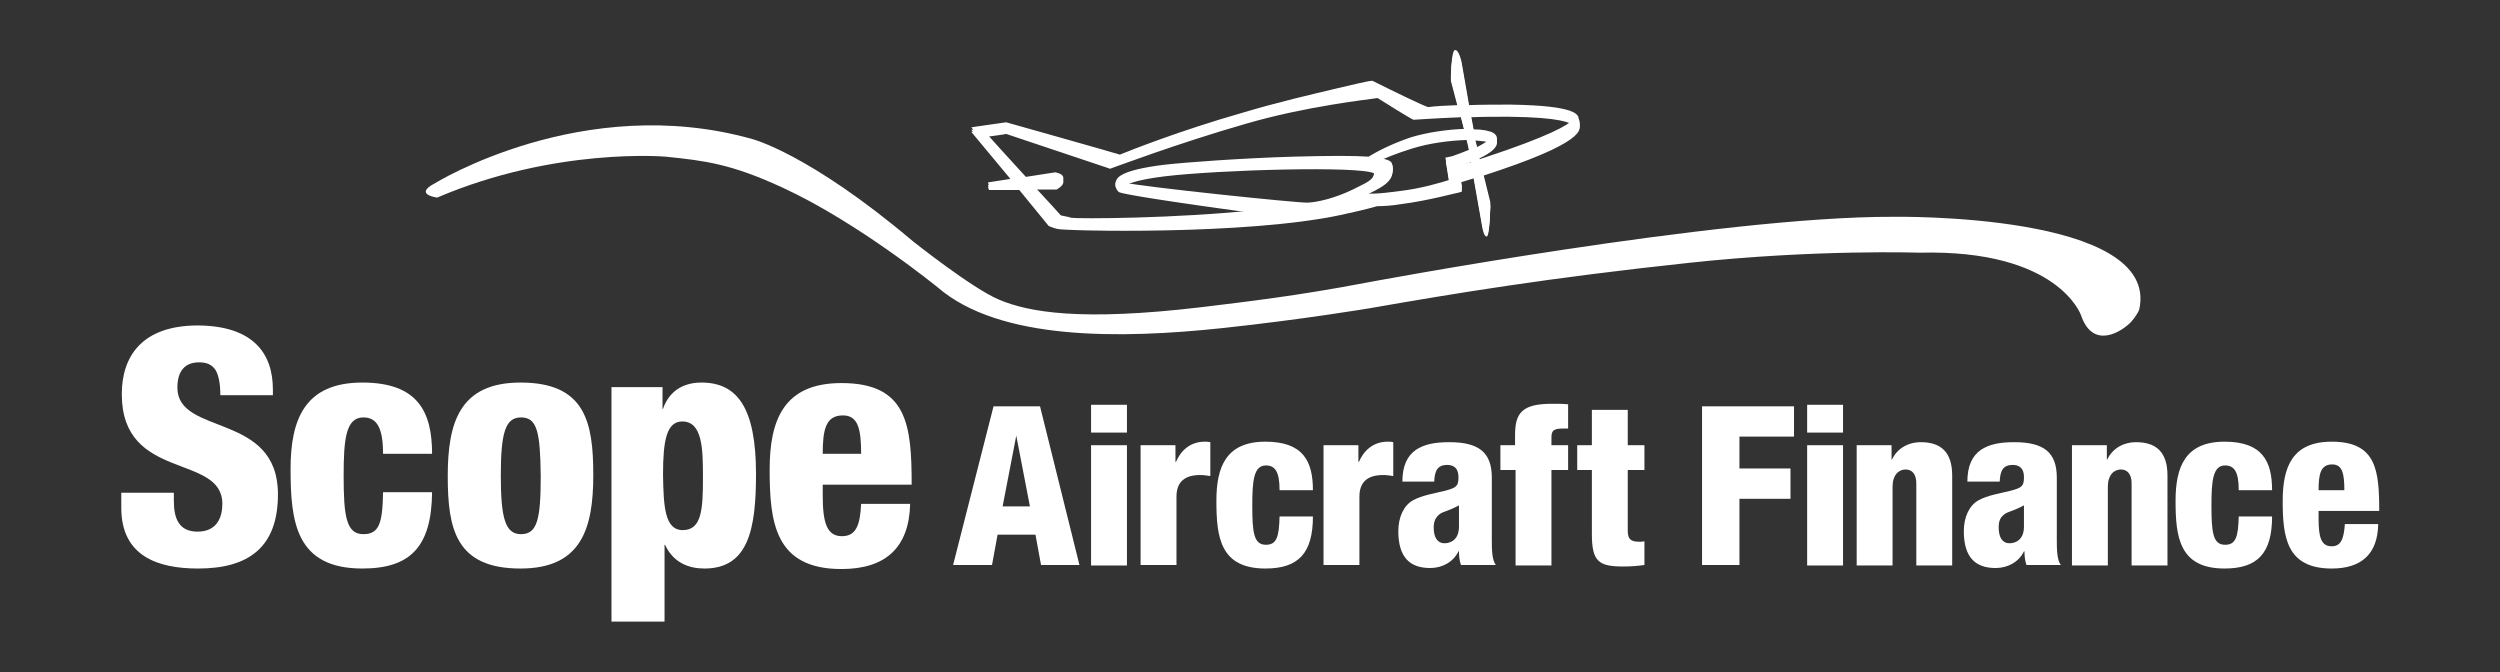 <?xml version="1.0" encoding="utf-8"?>
<!-- Generator: Adobe Illustrator 23.0.4, SVG Export Plug-In . SVG Version: 6.00 Build 0)  -->
<svg version="1.1" id="Layer_1" xmlns="http://www.w3.org/2000/svg" xmlns:xlink="http://www.w3.org/1999/xlink" x="0px" y="0px"
	 viewBox="0 0 494.7 133" style="enable-background:new 0 0 494.7 133;" xml:space="preserve">
<rect x="0" y="0" width="494.7" height="133" fill="#333333" stroke="none"/>
<style type="text/css">
	.st0{display:none;}
	.st1{display:inline;fill:#FFFFFF;}
	.st2{fill:#FFFFFF;}
</style>
<g>
	<g class="st0">
		<path class="st1" d="M311.6,25.2c-0.1-0.8-0.5-2.6-13.5-2.8c-2.7,0-5.6,0-8.2,0.1l-1.5-8.6c0,0-0.5-2.4-1.3-2.3
			c-0.7,0.1-0.8,5.2-0.8,5.2l1.5,5.8c-2.6,0.1-4.7,0.2-6,0.4c-0.8-0.2-6.6-3-10.8-5.1c-0.3-0.2-0.1-0.3-7.3,1.4
			c-4.6,1.1-11.6,2.7-18.6,4.8c-12.6,3.6-22.6,7.6-24.3,8.3c-0.5-0.2-22.5-6.4-22.5-6.4l-5.6,0.8l-1.3,0.2l8.4,10.1l-5.1,0.8
			l0.2,0.6l6,0l5.8,7.1l0.2,0.1c0,0,0.7,0.3,1.5,0.5c1.2,0.4,37.4,1.3,56.3-2.8c2.2-0.5,4.6-1,7-1.7c1.3,0,2.9-0.1,4.7-0.4
			c5.4-0.7,11.2-2.3,11.5-2.3l0.6-0.2c0,0-0.1-0.8-0.3-1.8c0.9-0.3,1.7-0.5,2.6-0.8l1.7,9.6c0,0,0.3,2,0.9,1.9
			c0.6-0.1,0.7-5.9,0.7-5.9l-1.5-6.1c1.2-0.4,2.4-0.8,3.6-1.2C314.1,28.4,311.7,26,311.6,25.2z M211.1,44.7
			c-0.5-0.1-1.9-0.4-2.1-0.5c-0.1-0.1-2.5-2.8-5.4-5.9l4.6,0c0,0,1.5-0.8,1.3-1.6c-0.1-0.8-1.6-1-1.6-1l-5.8,0.9
			c-3.5-3.8-7.1-7.8-7.9-8.7c1.4-0.2,3.7-0.5,4-0.6c0.3,0.1,20.6,6.9,20.6,6.9l0.2-0.1c0.1-0.1,13-4.9,26.6-8.8
			c12-3.5,24.2-4.8,26.1-5.1c5.4,3.4,7,4.3,7.1,4.3c0.2,0,4.3-0.3,9.4-0.5l0.8,3.1c-3.4,0.1-7.6,0.7-10.8,1.7
			c-4.1,1.4-6.8,2.9-8.3,3.8c-2.9-0.2-7.5-0.2-14.9,0c-10.1,0.3-21.1,1.1-25.5,1.6c-9,1.1-9.4,2.7-9.6,3.3c-0.1,0.5,0.1,1,0.5,1.3
			c0.2,0.1,0.7,0.5,16.8,2.8c3.1,0.5,7.5,1.1,11.2,1.5C231.4,45,212.5,44.9,211.1,44.7z M267.7,40.5c-0.1,0-0.2,0-0.4,0
			c0.1,0,0.1-0.1,0.2-0.1l0.5-0.2L267.7,40.5z M266.8,39.2c-3.5,1.7-6.9,2.5-8.9,2.6c-1.8,0.1-32.6-3.1-36.5-4
			c0.6-0.4,2.4-1.3,8.1-2c10.7-1.3,38.7-2.1,41.5-0.6c0.1,1.4-0.1,2-2.6,3.2L266.8,39.2z M285.9,37.3c-1.6,0.5-5.5,1.7-9.8,2.2
			c-4.3,0.5-6,0.6-7.5,0.4l0.4-0.2c3.1-1.5,6.1-2.8,5.7-5.4c-0.1-0.5-0.2-1-3-1.4c1.6-0.7,3.7-1.6,6.9-2.6c3.5-1.1,7.6-1.6,10.8-1.7
			l0.3,1.2l0.3,1.5c-1,0.4-2.2,0.9-3.4,1.3l-1.4,0.3C285.2,32.9,285.8,36.3,285.9,37.3z M287.7,34.4c0-0.3-0.1-0.5-0.1-0.6
			c0.9-0.3,1.7-0.6,2.6-0.9l0.1,0.8C289.5,33.9,288.6,34.2,287.7,34.4z M291.1,29.6l-0.2-1c1.5,0.1,2.5,0.2,2.9,0.5
			c-0.2,0.4-1.1,0.9-2.4,1.6L291.1,29.6z M292.9,32.8c-0.3,0.1-0.6,0.2-0.9,0.3l-0.2-0.9c2.2-1,3.8-2.2,3.6-3.3c0-0.3-0.2-0.7-0.7-1
			c-0.7-0.4-2.1-0.7-3.9-0.7l-0.6-3.2c2.4-0.1,5-0.1,7.5-0.1c10.6,0.1,12.2,1.3,12.5,1.5C309.7,26.2,305.7,28.6,292.9,32.8z"/>
	</g>
	<g>
		<path class="st2" d="M34.4,97.5v1.6c0,3.5,1,6.1,4.7,6.1c3.8,0,4.9-2.8,4.9-5.5c0-10-19.9-4.4-19.9-21.7c0-7.4,3.9-13.6,15.1-13.6
			C50.2,64.5,54,70,54,77.1v1.1H43.6c0-2.2-0.3-3.8-0.9-4.9c-0.7-1.1-1.7-1.6-3.3-1.6c-2.7,0-4.3,1.6-4.3,5
			c0,9.6,19.9,4.8,19.9,21.1c0,10.5-5.8,14.7-15.8,14.7c-7.9,0-15.2-2.4-15.2-12v-3H34.4z"/>
		<path class="st2" d="M75.8,89.8c0-5.1-1.2-7.2-3.9-7.2c-3.5,0-3.9,4.4-3.9,11.6c0,7.9,0.5,11.5,3.9,11.5c3.1,0,3.8-2.1,3.9-8.3
			h9.7c-0.1,10.8-4.3,15.1-13.8,15.1c-13.2,0-14.2-9.3-14.2-19.7c0-9.8,2.8-17.1,14.2-17.1c11,0,13.8,5.8,13.8,14.1H75.8z"/>
		<path class="st2" d="M88.6,94.2c0-10.5,2.3-18.5,14.4-18.5c12.8,0,14.4,7.8,14.4,18.3c0,10.5-2.3,18.5-14.4,18.5
			C90.2,112.5,88.6,104.7,88.6,94.2z M103.1,82.6c-3.1,0-4,3-4,11.5c0,8.5,0.9,11.6,4,11.6c3.2,0,3.9-2.9,3.9-11.5
			C106.9,85.5,106.3,82.6,103.1,82.6z"/>
		<path class="st2" d="M121,76.6h10.1v4.3h0.1c0.8-2.4,2.9-5.2,7.6-5.2c7.1,0,10.8,5,10.8,18.1c0,10.9-1.5,18.7-10.2,18.7
			c-2.9,0-6.1-1-7.8-4.7h-0.1V123H121V76.6z M135.1,104.9c3.8,0,4-4.2,4-10.5c0-5.6-0.1-11-4.1-11c-3.1,0-3.8,3.8-3.8,10.5
			C131.3,100.1,131.5,104.9,135.1,104.9z"/>
		<path class="st2" d="M162.8,95.8V98c0,5.4,0.8,8.1,3.8,8.1c2.7,0,3.6-2,3.8-6.4h9.7c-0.2,8.7-4.9,12.9-13.6,12.9
			c-13.2,0-14.2-9.3-14.2-19.7c0-9.8,2.8-17.1,14.2-17.1c13,0,13.9,8.2,13.9,20.1H162.8z M170.4,89.8c0-4.9-0.6-7.6-3.6-7.6
			c-3.4,0-4,2.8-4,7.6H170.4z"/>
		<path class="st2" d="M196.6,80.4h9.2l7.8,31.4H206l-1.1-6h-7.5l-1.1,6h-7.7L196.6,80.4z M201.1,86.2L201.1,86.2l-2.7,14h5.4
			L201.1,86.2z"/>
		<path class="st2" d="M215.9,80.1h7.1v5.5h-7.1V80.1z M215.9,88.1h7.1v23.8h-7.1V88.1z"/>
		<path class="st2" d="M225.7,88.1h6.9v3.3h0.1c0.9-2.1,2.7-4,5.7-4c0.4,0,0.7,0,1.1,0.1v6.7c-0.7-0.1-1.3-0.2-2-0.2
			c-2.9,0-4.7,1.2-4.7,4.3v13.5h-7.1V88.1z"/>
		<path class="st2" d="M253.2,97c0-3.5-0.8-4.9-2.7-4.9c-2.4,0-2.7,3-2.7,7.9c0,5.4,0.3,7.8,2.7,7.8c2.1,0,2.6-1.5,2.7-5.6h6.6
			c0,7.3-2.9,10.3-9.4,10.3c-9,0-9.7-6.3-9.7-13.4c0-6.7,1.9-11.7,9.7-11.7c7.5,0,9.4,3.9,9.4,9.6H253.2z"/>
		<path class="st2" d="M261.9,88.1h6.9v3.3h0.1c0.9-2.1,2.7-4,5.7-4c0.4,0,0.7,0,1.1,0.1v6.7c-0.7-0.1-1.3-0.2-2-0.2
			c-2.9,0-4.7,1.2-4.7,4.3v13.5h-7.1V88.1z"/>
		<path class="st2" d="M277.5,95.4c0-3.3,1-5.2,2.7-6.4c1.7-1.1,3.7-1.5,6.6-1.5c5.8,0,8.4,2,8.4,7v12.2c0,1.8,0,4.1,0.8,5.1h-6.9
			c-0.3-0.8-0.4-1.8-0.4-2.7h-0.1c-1,2.1-3.2,3.3-5.6,3.3c-4,0-6.3-2.1-6.3-7.3c0-2.8,1.1-5.1,2.9-6.1c1.8-1,4.4-1.4,6.4-1.9
			c2.2-0.6,2.6-0.9,2.6-2.7c0-1.5-0.7-2.4-2.2-2.4c-2,0-2.5,1.2-2.6,3.3H277.5z M285.8,107.5c1.5,0,2.9-0.9,2.9-3.3c0-2,0-3.2,0-4.2
			c-2.2,1.2-3.2,1.2-3.9,1.8c-0.7,0.6-1.1,1.3-1.1,2.6C283.7,106.4,284.5,107.5,285.8,107.5z"/>
		<path class="st2" d="M299.8,93h-2.9v-4.9h2.9v-2c0-4.4,1.4-6.2,7.3-6.2c1.3,0,2.2,0,3.2,0.1v4.8h-1c-1.9,0-2.3,0.4-2.3,1.8v1.5
			h3.3V93h-3.3v18.9h-7.1V93z"/>
		<path class="st2" d="M315,93h-2.9v-4.9h2.9v-7h7.1v7h3.3V93h-3.3v12c0,1.7,0.6,2.2,2.3,2.2c0.3,0,0.7,0,1-0.1v4.7
			c-1.4,0.2-2.7,0.3-4.1,0.3c-4.9,0-6.3-0.9-6.3-6.4V93z"/>
		<path class="st2" d="M336.8,80.4h18.2v6h-10.8v6.3h10.1v6h-10.1v13.1h-7.4V80.4z"/>
		<path class="st2" d="M357.6,80.1h7.1v5.5h-7.1V80.1z M357.6,88.1h7.1v23.8h-7.1V88.1z"/>
		<path class="st2" d="M367.4,88.1h6.9v2.8h0.1c1-2.1,3.1-3.4,5.7-3.4c4,0,6.2,2,6.2,6.6v17.8h-7.1V95.6c0-1.7-0.8-2.7-2.1-2.7
			c-1.4,0-2.6,1.1-2.6,3.4v15.6h-7.1V88.1z"/>
		<path class="st2" d="M389.3,95.4c0-3.3,1-5.2,2.7-6.4c1.7-1.1,3.7-1.5,6.6-1.5c5.8,0,8.4,2,8.4,7v12.2c0,1.8,0,4.1,0.8,5.1H401
			c-0.3-0.8-0.4-1.8-0.4-2.7h-0.1c-1,2.1-3.2,3.3-5.6,3.3c-4,0-6.3-2.1-6.3-7.3c0-2.8,1.1-5.1,2.9-6.1c1.8-1,4.4-1.4,6.4-1.9
			c2.2-0.6,2.6-0.9,2.6-2.7c0-1.5-0.7-2.4-2.2-2.4c-2,0-2.5,1.2-2.6,3.3H389.3z M397.6,107.5c1.5,0,2.9-0.9,2.9-3.3c0-2,0-3.2,0-4.2
			c-2.2,1.2-3.2,1.2-3.9,1.8c-0.8,0.6-1.1,1.3-1.1,2.6C395.5,106.4,396.3,107.5,397.6,107.5z"/>
		<path class="st2" d="M410,88.1h6.9v2.8h0.1c1-2.1,3.1-3.4,5.7-3.4c4,0,6.2,2,6.2,6.6v17.8h-7.1V95.6c0-1.7-0.8-2.7-2.1-2.7
			c-1.4,0-2.6,1.1-2.6,3.4v15.6H410V88.1z"/>
		<path class="st2" d="M443,97c0-3.5-0.8-4.9-2.7-4.9c-2.4,0-2.7,3-2.7,7.9c0,5.4,0.3,7.8,2.7,7.8c2.1,0,2.6-1.5,2.7-5.6h6.6
			c0,7.3-2.9,10.3-9.4,10.3c-9,0-9.7-6.3-9.7-13.4c0-6.7,1.9-11.7,9.7-11.7c7.5,0,9.4,3.9,9.4,9.6H443z"/>
		<path class="st2" d="M458.8,101.1v1.5c0,3.7,0.5,5.5,2.6,5.5c1.8,0,2.4-1.4,2.6-4.4h6.6c-0.1,5.9-3.3,8.8-9.2,8.8
			c-9,0-9.7-6.3-9.7-13.4c0-6.7,1.9-11.7,9.7-11.7c8.8,0,9.4,5.6,9.4,13.7H458.8z M463.9,97c0-3.3-0.4-5.1-2.4-5.1
			c-2.3,0-2.7,1.9-2.7,5.1H463.9z"/>
		<path class="st2" d="M421.7,63.7c0.9-1,1.5-2.1,1.6-2.4c4.4-19.3-48.7-18.4-48.7-18.4C340.1,42.8,270,56,270,56
			c-13.1,2.5-23.3,3.7-32.4,4.8c-23.7,2.8-34,1-39.9-1.5c-5.3-2.2-17.1-11.6-17.1-11.6c-20.6-17.4-31.8-20.2-31.8-20.2
			C115.3,18.1,86,36.3,86,36.3c-4.2,2.2,0.5,2.8,0.5,2.8c23.4-10,45.2-8.1,45.2-8.1c7.8,0.8,12.9,1.4,23.1,6.1
			c15,6.9,30.8,19.8,30.8,19.8c12.2,10.5,36,10.2,56.5,8c15.8-1.7,28.9-3.9,28.9-3.9c16.6-2.9,35.2-6,63.3-9c25.1-2.7,45.5-2,45.5-2
			c27.6-0.7,32,12.4,32,12.4C414.2,69.4,420,65.5,421.7,63.7z"/>
		<g>
			<path class="st2" d="M312.4,23.5c-0.1-0.8-0.4-2.6-13.5-2.8c-2.7,0-5.6,0-8.2,0.1l-1.5-8.6c0,0-0.5-2.4-1.3-2.3
				c-0.7,0.1-0.8,5.2-0.8,5.2l1.5,5.7c-2.6,0.1-4.7,0.2-6,0.4c-0.8-0.2-6.6-3-10.8-5.1c-0.3-0.2-0.1-0.3-7.3,1.4
				c-4.6,1.1-11.6,2.7-18.6,4.8c-12.6,3.6-22.6,7.6-24.3,8.3c-0.5-0.2-22.5-6.4-22.5-6.4l-5.6,0.8l-1.3,0.2l8.4,10.1l-5.1,0.8
				l0.2,0.6l6,0l5.8,7.1l0.2,0.1c0,0,0.7,0.3,1.5,0.5c1.2,0.4,37.4,1.3,56.3-2.8c2.2-0.5,4.6-1,7-1.7c1.3,0,2.9-0.1,4.7-0.4
				c5.4-0.7,11.2-2.3,11.5-2.3l0.6-0.2c0,0-0.1-0.8-0.3-1.8c0.9-0.3,1.7-0.5,2.6-0.8l1.7,9.6c0,0,0.3,2,0.9,1.9
				c0.6-0.1,0.7-5.9,0.7-5.9l-1.5-6.1c1.2-0.4,2.4-0.8,3.6-1.2C314.9,26.7,312.6,24.4,312.4,23.5z M212,43.1
				c-0.5-0.2-1.9-0.4-2.1-0.5c-0.1-0.1-2.5-2.8-5.4-5.9l4.6,0c0,0,1.5-0.8,1.3-1.6c-0.1-0.8-1.6-1-1.6-1L203,35
				c-3.5-3.8-7.1-7.8-7.9-8.7c1.4-0.2,3.7-0.5,4-0.6c0.3,0.1,20.6,6.9,20.6,6.9l0.2-0.1c0.1,0,13-4.9,26.6-8.8
				c12-3.5,24.2-4.8,26.1-5.1c5.4,3.4,7,4.3,7.1,4.3c0.2,0,4.3-0.3,9.4-0.5l0.8,3.1c-3.4,0.1-7.6,0.7-10.8,1.7
				c-4.1,1.4-6.8,2.9-8.3,3.8c-2.9-0.2-7.5-0.2-14.9,0c-10.1,0.3-21.1,1.1-25.5,1.6c-9,1.1-9.4,2.7-9.6,3.3c-0.1,0.5,0.1,1,0.5,1.3
				c0.2,0.1,0.7,0.5,16.8,2.8c3.1,0.5,7.5,1.1,11.2,1.5C232.3,43.3,213.4,43.3,212,43.1z M268.5,38.9c-0.1,0-0.2,0-0.4,0
				c0.1,0,0.1-0.1,0.2-0.1l0.5-0.2L268.5,38.9z M267.7,37.5c-3.5,1.7-6.9,2.5-8.9,2.6c-1.8,0.1-32.6-3.1-36.5-4
				c0.6-0.4,2.4-1.3,8.1-2c10.7-1.3,38.7-2.1,41.5-0.6c0.1,1.4-0.1,2-2.6,3.2L267.7,37.5z M286.8,35.6c-1.6,0.5-5.5,1.7-9.8,2.2
				c-4.3,0.6-6,0.6-7.5,0.4l0.4-0.2c3.1-1.5,6.1-2.8,5.6-5.4c-0.1-0.5-0.2-1-3-1.4c1.6-0.7,3.7-1.6,6.9-2.6
				c3.5-1.1,7.6-1.6,10.8-1.7l0.3,1.2l0.3,1.5c-1,0.4-2.2,0.9-3.4,1.3l-1.4,0.3C286.1,31.3,286.7,34.7,286.8,35.6z M288.6,32.8
				c0-0.3-0.1-0.5-0.1-0.6c0.9-0.3,1.7-0.6,2.6-0.9l0.1,0.8C290.4,32.3,289.5,32.5,288.6,32.8z M292,28l-0.2-1
				c1.5,0.1,2.5,0.2,2.9,0.5c-0.2,0.4-1.1,0.9-2.4,1.6L292,28z M293.7,31.2c-0.3,0.1-0.6,0.2-0.9,0.3l-0.2-0.9
				c2.2-1,3.8-2.2,3.6-3.3c0-0.3-0.2-0.7-0.7-1c-0.7-0.4-2.1-0.7-3.9-0.7l-0.6-3.2c2.4-0.1,5-0.1,7.5-0.1
				c10.6,0.1,12.2,1.3,12.5,1.5C310.6,24.6,306.5,27,293.7,31.2z"/>
		</g>
		<g>
			<path class="st2" d="M312.4,24.4c-0.1-0.8-0.4-2.6-13.5-2.8c-2.7,0-5.6,0-8.2,0.1l-1.5-8.6c0,0-0.6-2.4-1.3-2.3
				c-0.7,0.1-0.8,5.2-0.8,5.2l1.5,5.7c-2.6,0.1-4.7,0.2-6,0.4c-0.8-0.2-6.6-3-10.8-5.1c-0.3-0.2-0.1-0.3-7.3,1.4
				c-4.6,1.1-11.6,2.7-18.6,4.8c-12.6,3.6-22.6,7.6-24.3,8.3c-0.5-0.2-22.5-6.4-22.5-6.4l-5.6,0.8l-1.3,0.2l8.4,10.1l-5.1,0.8
				l0.2,0.6l6,0l5.8,7.1l0.2,0.1c0,0,0.7,0.3,1.5,0.5c1.2,0.4,37.4,1.3,56.3-2.8c2.2-0.5,4.6-1,7-1.7c1.3,0,2.9-0.1,4.7-0.4
				c5.5-0.7,11.2-2.3,11.5-2.3l0.6-0.2c0,0-0.1-0.8-0.3-1.8c0.9-0.3,1.7-0.5,2.6-0.8l1.7,9.6c0,0,0.3,2,0.9,1.9
				c0.6-0.1,0.7-5.9,0.7-5.9l-1.5-6.1c1.2-0.4,2.4-0.8,3.6-1.2C314.9,27.5,312.6,25.2,312.4,24.4z M212,43.9
				c-0.5-0.2-1.9-0.4-2.1-0.5c-0.1-0.1-2.5-2.8-5.4-5.9l4.6,0c0,0,1.5-0.8,1.3-1.6c-0.1-0.8-1.6-1-1.6-1l-5.8,0.9
				c-3.5-3.8-7.1-7.8-7.9-8.7c1.4-0.2,3.7-0.5,4-0.6c0.3,0.1,20.6,6.9,20.6,6.9l0.2-0.1c0.1,0,13-4.9,26.6-8.8
				c12-3.5,24.2-4.8,26.1-5.1c5.4,3.4,7,4.3,7.1,4.3c0.2,0,4.3-0.3,9.4-0.5l0.8,3.1c-3.4,0.1-7.6,0.7-10.8,1.7
				c-4.1,1.4-6.8,2.9-8.3,3.8c-2.9-0.2-7.5-0.2-14.9,0c-10.1,0.3-21.1,1.1-25.5,1.6c-9,1.1-9.4,2.7-9.5,3.3c-0.1,0.5,0.1,1,0.5,1.3
				c0.2,0.1,0.7,0.5,16.8,2.8c3.1,0.4,7.5,1.1,11.2,1.5C232.3,44.2,213.4,44.1,212,43.9z M268.5,39.7c-0.1,0-0.2,0-0.4,0
				c0.1,0,0.1-0.1,0.2-0.1l0.5-0.2L268.5,39.7z M267.7,38.3c-3.5,1.7-6.9,2.5-8.9,2.6c-1.8,0.1-32.6-3.1-36.5-4
				c0.6-0.4,2.4-1.3,8.1-2c10.7-1.3,38.7-2.1,41.5-0.6c0.1,1.4-0.1,2-2.6,3.2L267.7,38.3z M286.8,36.4c-1.6,0.5-5.5,1.7-9.8,2.2
				c-4.3,0.6-6,0.6-7.5,0.4l0.4-0.2c3.1-1.5,6.1-2.8,5.6-5.4c-0.1-0.5-0.2-1-3-1.4c1.6-0.7,3.7-1.6,6.9-2.6
				c3.5-1.1,7.6-1.6,10.8-1.7l0.3,1.2l0.3,1.5c-1,0.4-2.2,0.9-3.3,1.3l-1.4,0.3C286.1,32.1,286.7,35.5,286.8,36.4z M288.6,33.6
				c0-0.3-0.1-0.5-0.1-0.6c0.9-0.3,1.7-0.6,2.6-0.9l0.1,0.8C290.4,33.1,289.5,33.4,288.6,33.6z M292,28.8l-0.2-1
				c1.5,0.1,2.5,0.2,2.9,0.5c-0.2,0.4-1.1,0.9-2.4,1.6L292,28.8z M293.7,32c-0.3,0.1-0.6,0.2-0.9,0.3l-0.2-0.9
				c2.2-1,3.8-2.2,3.6-3.3c0-0.3-0.2-0.7-0.7-1c-0.7-0.4-2.1-0.7-3.9-0.7l-0.6-3.2c2.4-0.1,5-0.1,7.5-0.1
				c10.6,0.1,12.2,1.3,12.5,1.5C310.6,25.4,306.5,27.8,293.7,32z"/>
		</g>
		<g>
			<path class="st2" d="M312.4,24c-0.1-0.8-0.5-2.6-13.5-2.8c-2.7,0-5.6,0-8.2,0.1l-1.5-8.6c0,0-0.5-2.4-1.3-2.3
				c-0.7,0.1-0.8,5.2-0.8,5.2l1.5,5.7c-2.6,0.1-4.7,0.2-6,0.4c-0.8-0.2-6.6-3-10.8-5.1c-0.3-0.2-0.1-0.3-7.3,1.4
				c-4.6,1.1-11.6,2.7-18.6,4.8c-12.6,3.6-22.6,7.6-24.3,8.3c-0.5-0.2-22.5-6.4-22.5-6.4l-5.6,0.8l-1.3,0.2l8.4,10.1l-5.1,0.8
				l0.2,0.6l6,0l5.8,7.1l0.2,0.1c0,0,0.7,0.3,1.5,0.5c1.2,0.4,37.4,1.3,56.3-2.8c2.2-0.5,4.6-1,7-1.7c1.3,0,2.9-0.1,4.7-0.4
				c5.4-0.7,11.2-2.3,11.5-2.3l0.6-0.2c0,0-0.1-0.8-0.3-1.8c0.9-0.3,1.7-0.5,2.6-0.8l1.7,9.6c0,0,0.3,2,0.9,1.9
				c0.6-0.1,0.7-5.9,0.7-5.9l-1.5-6.1c1.2-0.4,2.4-0.8,3.6-1.2C314.9,27.1,312.6,24.8,312.4,24z M212,43.5c-0.5-0.2-1.9-0.4-2.1-0.5
				c-0.1-0.1-2.5-2.8-5.4-5.9l4.6,0c0,0,1.5-0.8,1.3-1.6c-0.1-0.8-1.7-1-1.7-1l-5.8,0.9c-3.5-3.8-7.1-7.8-7.9-8.7
				c1.4-0.2,3.7-0.5,4-0.6c0.3,0.1,20.6,6.9,20.6,6.9l0.2-0.1c0.1-0.1,13-4.9,26.6-8.8c12-3.5,24.2-4.8,26.1-5.1
				c5.4,3.4,7,4.3,7.1,4.3c0.2,0,4.3-0.3,9.4-0.5l0.8,3.1c-3.4,0.1-7.6,0.7-10.8,1.7c-4.1,1.4-6.8,2.9-8.3,3.8
				c-2.9-0.2-7.5-0.2-14.9,0c-10.1,0.3-21.1,1.1-25.5,1.6c-9,1.1-9.4,2.7-9.6,3.3c-0.1,0.5,0.1,1,0.5,1.3c0.2,0.1,0.7,0.5,16.8,2.8
				c3.2,0.4,7.5,1.1,11.2,1.5C232.3,43.8,213.4,43.7,212,43.5z M267.7,37.9c-3.5,1.7-6.9,2.5-8.9,2.6c-1.8,0.1-32.6-3.1-36.5-4
				c0.6-0.4,2.4-1.3,8.1-2c10.7-1.3,38.7-2.1,41.5-0.6c0.1,1.4-0.1,2-2.6,3.2L267.7,37.9z M286.8,36c-1.6,0.5-5.5,1.7-9.8,2.2
				c-4.2,0.5-5.9,0.6-7.5,0.4l0.4-0.2c3.1-1.5,6.1-2.8,5.7-5.4c-0.1-0.5-0.2-1-3-1.4c1.6-0.7,3.7-1.6,6.9-2.6
				c3.5-1.1,7.6-1.6,10.7-1.7l0.3,1.2l0.3,1.5c-1,0.4-2.2,0.9-3.3,1.3l-1.4,0.3C286.1,31.7,286.7,35.1,286.8,36z M288.6,33.2
				c0-0.3-0.1-0.5-0.1-0.6c0.9-0.3,1.7-0.6,2.6-0.9l0.1,0.8C290.4,32.7,289.5,33,288.6,33.2z M292,28.4l-0.2-1
				c1.5,0.1,2.5,0.2,2.9,0.5c-0.2,0.4-1.1,0.9-2.4,1.6L292,28.4z M293.7,31.6c-0.3,0.1-0.6,0.2-0.9,0.3l-0.2-0.9
				c2.2-1,3.8-2.2,3.6-3.3c0-0.3-0.2-0.7-0.7-1c-0.7-0.4-2.1-0.7-3.9-0.7l-0.6-3.2c2.4-0.1,5-0.1,7.5-0.1
				c10.6,0.1,12.2,1.3,12.5,1.5C310.6,25,306.6,27.4,293.7,31.6z"/>
		</g>
	</g>
</g>
</svg>
